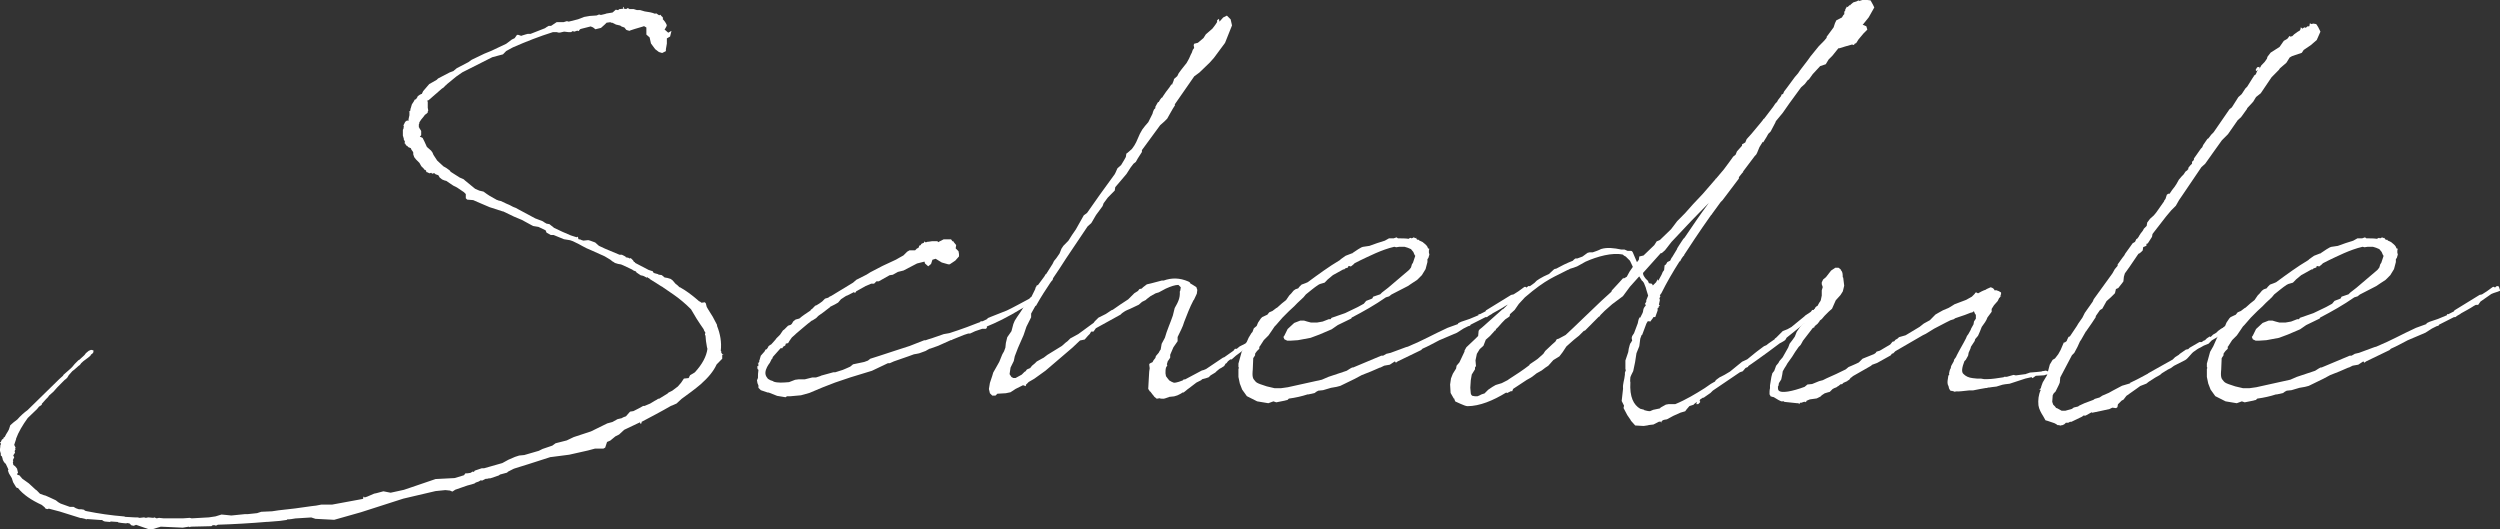 <?xml version="1.0" encoding="UTF-8"?><svg id="b" xmlns="http://www.w3.org/2000/svg" viewBox="0 0 255 54" width="255" height="54"><rect x="0" y="0" width="255" height="54" fill="#333333" stroke="none"/><path d="m65.97,28.32l-.38-.19-.24-.05-.43-.29-.05-.1c-.14-.05-.29-.1-.38-.19l-.91-.43-.24-.1-.29-.05-.33-.1-.14-.1-.1-.05-.24-.19-.57-.34-1.29-.58c-.95-.38-.91-.48-1.95-.96l-.29-.1-.62-.1-1.05-.43h-.29l-.43-.24-.1-.24-.71-.34-.57-.1-1.14-.62-.81-.34-1.1-.53h-.05l-1.33-.43-1.24-.53-.43-.19-.62-.05-.14-.14v-.43l-.19-.19-.71-.48-.38-.19-.71-.48-.19-.05-.24-.1-.24-.19-.14-.24-.29-.1-.1-.1h-.1l-.14.05-.1-.1-.14.05h-.05l-.29-.14v.05l-.05-.05.05-.05-.1-.14-.14-.05v-.05l-.29-.29-.19-.34-.1-.1-.24-.24-.19-.24-.1-.29v-.19l-.05-.1-.14-.19-.05-.14-.1-.05-.14-.05-.14-.14-.1-.05-.14-.24-.05.05v-.05l.05-.05v-.14l-.1-.14v-.1l-.1-.34v-.58l.05-.1v.05l.05-.34-.05-.05.19-.38.19-.14.14.05c0-.19.05-.38.1-.58v-.34h-.05v-.05h.1l.05-.14v-.14l.05-.05v-.05l.1-.34.19-.29.1-.19.1-.05v.05l.19-.29v-.05l.19-.14.19-.1h.05l.14-.29.62-.72.76-.43.14-.14,1.19-.62.38-.14s.05-.05.05-.05l.29-.24,1.19-.62.33-.24,1.29-.62.71-.29,1.52-.72.57-.43.29-.14.24-.34h.14l.29.1.14-.05.33-.1.19-.05h.29l1.48-.58.14-.1.24-.14h.24l.57-.38h.71l.33-.1.19.05.95-.24.62-.24.57-.1.71-.05.24-.1.19.05.43-.1.14-.05.62-.1.33-.29.24.05.1-.1.43-.05-.05-.1.1-.1v.19l.24.05.14-.1.14.05.05.05h.43l.33.1h.33l.48.14c.38.05.71.1,1.05.24l.1-.05.29.19h.14l.05-.05.05.05-.05.05.14.1.1.14-.05.1c.14.14.29.34.38.53.05.1.05.14,0,.24l-.19.34h.05l.33.29.33-.19-.14.58-.33.19v.53l-.1.58v.19l-.38.19-.33-.1-.38-.29-.43-.58-.14-.62-.33-.29v-.72l-.24-.14-.14.05-.81.24-.43.14-.1.05-.19-.05-.14-.05-.19-.24-.29-.1-.14-.1-.43-.1-.38-.19h-.1l-.1-.05-.38.05-.19.19-.38.34-.57.14-.24-.19-.24-.1-.95.24-.14.05-.14.19-.14-.05-.29.1-.19-.05-.14.1h-.29l-.43-.05-.43.1h-.14l-.19-.05h-.38c-1.38.43-2.72.96-4.05,1.54l-.1.05-.62.34-.33.34-.38.1-.71.19-3.05,1.54-.62.43-1,.82v.05h-.05l-.29.29-.1.05-1.38,1.2-.14.05.05.14v.58l.05.29-.05.1v.1l-.1.1-.19.14-.14.19-.24.29-.19.29v.1l-.05.1v.29l.05.05v.05l.05.05.14.24v.43l-.14.14.29.14.19.38.24.53.43.38.14.19.1.24.38.58.62.58.33.19.33.24.1.14.91.58.43.19.1.1,1.05.86.43.19.43.1.33.24.29.19.76.43s.1,0,.14.05l.24.05.62.29.24.1.1.05c.19.1.33.19.52.24l2.05,1.1.14.05.62.24.14.1.24.14.29.05.48.38c.57.29,1.14.53,1.71.77l.43.14.19.05.05-.05h.05l.05.24c.14.05.19,0,.33.1l.19.05.48-.05.19.05.52.19.38.34.62.29,1.48.62h.24l.38.19v.05l.14.05h.1l.19.1.05-.05.1.05.19.19.05.1.05.05.1.05v.05l1.38.72.43.14.05.14s.1,0,.1.05l.38.1.05.05.33.05.29.24.29.05.33.1.19.14.33.38.19.14.19.19h.05l.48.29c.52.34,1,.72,1.48,1.15h.05l.19.14.33-.05.1.1.1.38.14.24.48.77.43.82v.1c.33.82.48,1.68.38,2.54l.05.05v.14l.1.14h.1v.05h-.1v.43l-.57.58c-.33.72-.86,1.34-1.62,2.02-.62.53-1.29,1.01-1.95,1.49l-.52.48-.43.19-.14.05c-1,.58-2,1.1-3,1.63v.14l-.1.05-.05-.05v-.1l-1.62.77-.52.48-.38.19-.52.43-.33.14-.19.58-.19.1h-.86l-.71.19-1.91.43-1.86.24h-.05l-2.24.72-1.38.43-.14.05-.57.29-.1.1-.52.14-.19.05-.14.1-.86.29h-.14l-.19.05h-.14l-.38.19-.1-.05-.24.14-.29.1-.14.1-.33.1-.38.1-1.24.43-.29.19-.14-.05-.1-.05-.48-.05-1,.1-3.29.77-4.33,1.39-2.72.77-1.91-.1-.43-.14-1.62.1c-.29.05-.57.1-.86.1v.05l-.71.1-1.24.1h-.1c-1.67.14-3.33.24-5,.29l-.19.1-.14-.05h-.19l-.14.1-2.1.05-.1.05-.1-.05-.62.1-2.24-.1-.95.29-.33-.05-1.24-.43-.24.1-.24-.05-.19-.19c-.1,0-.19-.05-.29-.05v.05l-.52-.05-.33-.05-.05-.05c-.24,0-.48-.05-.71-.05l-.1.05-.52-.05-.14-.05-.14-.1h-.14l-1.38-.1-.14.05v-.05l-.43-.1h-.1l-2.14-.67-.19-.05-.91-.24-.14.05-.19-.05-.1-.14-.29-.24c-1.05-.48-1.91-1.06-2.43-1.73h-.1l-.1-.1-.29-.48-.14-.43-.29-.48-.1-.29.05-.1-.29-.62h-.05l-.14-.19-.1-.19v-.05l-.1-.34v.05l-.1-.1v-.19l-.1-.34.05-.34v-.14l.05-.1v-.14l-.1-.05.05-.05h.05l.1-.24.05-.05.1-.05.05-.14.1-.05c.1-.19.19-.38.33-.58l.1-.19.14-.43.33-.29.38-.29c.33-.38.71-.72,1.05-.96l3.24-3.17.38-.34.05-.1.71-.62.19-.19.24-.29.38-.38.1-.05.52-.48.14-.19.29-.24.24-.1.24.05v.19l-.1.14-.14.1s-.05.05-.05.1c-.29.29-.67.48-.95.77l-.14.19-.14.1-.43.38-.19.14-.38.43-.14.24-.14.14-.14.1-.76.77-.38.43-.43.38-.14.19-.19.19-.43.48v.1l-.29.19-.19.24-.95.91c-.52.72-.95,1.44-1.19,2.11v.05l-.19.58.14.29-.05.1.05.1-.1.05.05.05-.05.1.05.1-.19.29.1.19-.14.29.05.1-.05.1c0,.1.05.19.05.29l.19.14.19.24.1.43-.1.1s0,.05.05.1l.19.05.29.34.67.48.67.62.14.1.33.34.38.14.19.05.43.19.62.29.24.19.24.14.95.34h.38l.24.14.29.1h.24l.29.05.1.1.19.05c1.19.24,2.48.43,3.76.53h.05l.1.05h.05l.91.05h.29c.1,0,.14.05.24.05l.43-.05.19.05.24-.05.52.05.1-.05.24.1.24-.05.48.05h1.95l.71-.05.19.05,1.76-.1.67-.1.62-.19.52.05.48.05,1.38-.14h.29l.95-.1.43-.14,1.1-.05.67-.1,1.67-.19,1.72-.24.43-.05.52-.1h1.1l3.14-.58.05-.05v-.1l.05-.1.1.1.29-.1.67-.29.24-.05.71-.19.71.14h.05l1.33-.29.71-.24,2.52-.86,1.95-.1.95-.29.14-.19h.19l.33-.05.24-.14.1.05.1-.14.71-.24h.24l1.86-.53.62-.34.67-.29.43-.14.52-.05,1.48-.43.38-.19,1-.34.33-.24,1.14-.29.71-.34,1.76-.58,1.67-.82.52-.14.52-.29.43-.1c.14-.1.29-.14.43-.19l.33-.38.1-.1.33-.05.57-.29.43-.24h.14l.57-.24.48-.29.19-.1.14-.1h.1l.86-.53.1-.1.38-.19.57-.43.33-.38.29-.43.48-.05s0-.05.05-.05v-.05l.1-.19.48-.29c.76-.82,1.19-1.63,1.29-2.4l-.05-.19-.1-.62-.05-.58h-.05v-.14l.05-.1-.14-.24-.05-.14-.33-.48-.38-.58-.57-.96c-.52-.53-1.14-1.06-1.76-1.49l-1.05-.72-.14-.1-.1-.05-1.14-.72s-.05-.05-.05-.05l-.05-.05s-.1,0-.1-.05l-.05-.05Z" fill="#fff"/><path d="m82.82,32.69c-.57.43-1.1.91-1.62,1.34l-.1.1-.33.29-.24.34-.14.24-.24.05-.05.19-.24.14-.05.14h-.19l-.81.91v.1l-.1.1-.19.38-.14.19-.14.24c-.19.38-.24.72-.05,1.01l.14.19.24.14.29.1.05.05c.43.14.95.1,1.57.05l.62-.24.38-.05h.62l.76-.19h.38l.43-.14.1-.05,1.24-.34h.19l.76-.24.33-.14.43-.19.29-.24,1.14-.24.38-.14.24-.19.91-.29c1.1-.38,2.1-.67,3.1-1.01l1.48-.58h.14l.29-.1.33-.1,1.24-.43.57-.1c.57-.19,1.19-.38,1.81-.62l1.38-.53v-.1l.1.05c.1,0,.19-.05.29-.1l.29-.14.05-.1,1.95-.77c.71-.34,1.48-.77,2.29-1.2l.14-.14.14-.05h.29l.14.24-.14.14-.57.48-.52.19c-1.91,1.15-2.86,1.58-3.81,1.97v.14l-.1.1h-.38l-.71.24-.52.24h-.19l-.43.14-1.19.48-.05.05h-.1l-1.29.58-.81.29h-.05l-.19.1-.24.14-.52.19-.14.05-.24.05-.29.05-.52.19-1.52.53-.43.19h-.19l-1.62.77-2.19.67-1.57.53-1.24.48-1.38.58-.86.24-1.1.1h-.33l-.14.1-.86-.14-.86-.34h-.1l-.71-.24-.24-.24v-.24l-.1-.24-.05-.29.1-.24c0-.29,0-.53.05-.82l-.1-.1v-.14l-.05-.1.14-.05v-.29h-.05v-.05h.1l.05-.14v-.14l.05-.05v-.05l.1-.34.38-.43.1-.19.1-.05v.05l.19-.29v-.05l.19-.14.1-.05.43-.48.1-.14.38-.38.29-.43.14-.1.38-.38.29-.1.1-.1.14-.24.24-.19.38-.1c.33-.29.71-.53,1.14-.82l.05-.1.1-.05.33-.34.14-.05c.19-.1.38-.24.57-.38l.29-.29.33-.1.19-.14h.05l2.29-1.39.33-.29,1.05-.53.38-.24,1.19-.62.1-.05,1.33-.62.33-.19.43-.24.38-.38.24-.14h.57l.19-.19.14-.05.05-.1.05-.14.14-.05.05-.1.05-.05.24-.1v-.05l.05-.1.05.1h.14l.14-.05h.1l.33-.05h.57l.05.1.57-.29h.76l.14.19c.1,0,.14.05.14.1l.24.29-.05.34.29.29.05.29v.24l-.38.43-.57.38h-.14l-.67-.19-.62-.38-.33.1-.14.43-.29.24-.33-.29-.05-.19-.76.19-1.38.72-.57.14-.52.29-.33.05-1.1.62h-.24l-.24.24h-.29l-.57.24-.95.53-.14.19-.1-.1-.67.34-.14.05-.52.34-.29.34-.33.19-.48.24s-.05.1-.1.1l-.62.48-.48.34-.24.24-.38.24Z" fill="#fff"/><path d="m119.36,36.14v.34l-.19.29-.05.05-.1.34.05.1-.14.24c-.05.19-.05.38-.05.58l.05.29.14.19.19.24.24.14.24.1c.19,0,.33-.05.52-.1l.38-.14.1-.1h.14l1.71-.91.19-.05.24-.1,1.71-1.15s.1-.05.14-.05l.95-.67.14-.19h.19l.29-.24.57-.29.71-.53.14-.14.48-.29.05-.05.76-.67s.1-.05.14-.05l.1-.1.19-.1.19.24v.19l-.14.1-.43.24-.67.43-.19.19-.57.43c-.48.43-1.1.91-1.71,1.34l-.43.38h-.14l-.24.19-.14.19-.1.05-.14.24-.29.19-.19.1-.29.24-.14.14-.48.29-.19.19-.29.1-.38.1-.1.1-.48.24-.76.58-.14.1-.29.24-.14.1h-.1l-.14.1-.38.19-.33.1-.48.05c-.29.1-.48.19-.62.19s-.29,0-.38-.05l-.29.05-.24-.19-.1-.14s-.05-.05-.05-.05l-.29-.38v.05l-.19-.29.05-.91.05-.86.05-.34-.05-.38.05-.1.29-.14.1-.19.19-.24.05-.19.29-.34.1-.19.1-.14.1-.58.33-.62c.19-.72.57-1.54.81-2.26l.19-.77c.33-.58.57-1.01.52-1.68l.05-.1.05-.34-.24-.24c-.33,0-.76.14-1.29.38l-.71.38-.33.1-.52.29-.38.29-.1.1-.38.19-.33.29-.91.43-.24.1c-.24.1-.43.24-.57.34l-.14.14-2.52,1.39-.24.34h-.24l-.14.24-.19.19-.33.38-.48.1-.76.72-1.52,1.3-1.24,1.06-1.14.82-.24.14-.33.19-.29.29v.14l-.29-.1-.76.38-.52.34-.48.1-.86.05-.19.19h-.33l-.24-.24-.1-.43.1-.62.24-.72.1-.34.38-.67.24-.43.29-.72.05-.1.14-.24.14-.38.05-.48.14-.58.43-.62.19-.72.14-.34.24-.38.33-.48.19-.29.19-.34.76-.96.38-.77.05-.19.05-.05.05-.14.14-.05.57-.77.1-.14.1-.19h.05l.67-1.06.14-.29.24-.29.33-.48.19-.48.19-.29.52-.53c.24-.38.48-.77.76-1.15l.81-1.44.33-.24c.86-1.25,1.76-2.5,2.67-3.74l.14-.19.1-.19.19-.43.38-.34.29-.48.19-.34.05-.34.14-.1.43-.38.24-.34.19-.34.38-.86.24-.43.29-.38.33-.38.43-.86.05-.19.1-.24.14-.14v-.14l.24-.43.05-.05h.05l.14-.24.14-.19.1-.05.05-.1.33-.48.33-.43.19-.29.1-.05-.05.1.05-.05v-.05l.14-.34.05-.19.33-.29.14-.29.14-.19.1-.14.57-.72.24-.43.19-.43.1-.19.1-.29.14-.19-.05-.29.05-.14.38-.1.57-.48.24-.38.67-.58.29-.38.19-.29v-.19l.19-.14.05.29.38-.43.38-.19.38.38.14.62-.71,1.78-1.14,1.54-.43.48-1.05,1.01-.52.38-2,2.88.05.05-.24.38-.33.58-.24.43-.29.29-.43.38-1.86,2.54v.19l-.43.67-.19.34-.24.19-.29.38-.43.67-1.14,1.34-.05.34-.71.72-.43.58-.1.29-.67.91-.48.82-.38.34-2.19,3.26c-.43.67-.86,1.34-1.33,2.02l-.05.19-.1.1-.14.19c-.48.72-.95,1.44-1.38,2.21l-.05.1-.09.05-.43.77v.38l-.48.96-.29.86-.57,1.3-.33.86-.1.48-.33.67-.1.67.19.29.19.1h.24l.62-.34.29-.29.1-.05.14-.19.33-.14.19-.24.29-.24.19-.19.52-.29.19-.1.38-.29,1.48-.91.38-.34.19-.14.29-.29.19-.1.62-.34,1.57-1.15.1-.14.38-.38.76-.38.57-.38.14-.05c.52-.38,1.05-.72,1.57-1.06l.62-.62.38-.24.14-.19.24-.05.14-.14.38-.29.43-.1,1.1-.29h.19c.81-.29,1.62-.29,2.52.1.1.05.19.1.19.19l.24.14.38.24.1.29-.05.38-.29.62-.05.05c-.38.72-.67,1.49-.95,2.21-.14.53-.43,1.01-.67,1.54v.43l-.43.62-.33.77Z" fill="#fff"/><path d="m128.45,35.33v.24l-.24.24-.14.19s-.05.05-.05.1v.14l-.19.29-.05,1.2s-.1.72.1.96c.29.34.14.34,1.33.72l.81.19h.62l.71-.1,3.48-.77.67-.29,1.86-.62.38-.24.19-.1h.1l2.86-1.2h.19l.33-.19.43-.1,1.57-.58.19-.05c1.71-.72,2.38-1.15,4.05-1.92l1.05-.38.05-.1.29-.14.86-.29.91-.38v-.1h.14l.57-.29.05-.1,2.57-1.58.24-.05c.33-.19.67-.43,1.05-.72.1-.1.24-.05.29.05v-.05l.19-.14.19.05.14.43-.24.1-.43.14-.24.1-1.1.77-.24.34h-.24l-.19.1c-.43.29-.91.53-1.33.77l-.05.05-.33.19-.19.14h-.14l-1.52.77-.05.1-.19.05-.38.19-.1.05-.67.43-1.81.77c-.57.29-1.14.62-1.71.86l-.14.14-2.38,1.15-.19.14-.1-.14-.52.34-.57.1-.38.19h-.05c-.62.29-1.24.53-1.86.77l-.71.38-1.48.72-.38.1-.57.1-.81.24-.48.05-.19.1-.19.14-.62.14h-.1c-.57.19-1.24.34-1.91.43l-.14.14-.24.05h.05l-.95.19-.29-.1-.52.19-1.14-.19-1.05-.53-.48-.67-.24-.62-.14-.67v-.82l.05-.1-.05-.1v-.34l.33-1.2.33-.58.38-.86.29-.48.1-.1.14-.38.29-.24.14-.34.29-.43.14-.14.52-.24.19-.24.33-.14.38-.29.1-.05.48-.43.43-.34.33-.48.19-.19.24-.29.19-.14.29-.1.1-.14.24-.24.38-.14.24-.1c1.05-.77,2.14-1.58,3.29-2.26l.1-.1.48-.34.62-.24s.1,0,.1-.05l.57-.38.33-.19.14-.05.67-.1c.52-.19,1.05-.38,1.57-.53l.43-.24h.48l.29-.1.14.1c.38,0,.76,0,1.1.05l.05-.05.14-.05.1.05.14-.05.05-.05.29.1v-.05h.05l-.05.1.14.1h.14l.05.1h.05l.29.14.05.05c.24.19.43.34.48.58l.14.05-.05.1h.05l-.05.05v.24l.05.19-.1.34-.1.14v.29l-.19.72-.38.62-.48.48-.52.34-.43.29-1.67.86-.24.19-.33.1c-1.1.77-2.29,1.44-3.48,2.06l-.05.1-1.38.67-.62.43-1.24.53-.91.34-1.29.24-.76.05h-.33l-.29-.14-.1-.24.1-.14.33-.67.67-.62.62-.24h.38l.33.1.38.1h.62l.57-.1.62-.24h.19l.1-.14,1.38-.48,1.29-.62.62-.34.24-.29.62-.24.1-.19.71-.24.19-.19.62-.48,2.14-1.82.19-.24.1-.34.1-.14.24-.72-.05-.05-.05-.1-.1-.24-.24-.29-.33-.14-.33-.1h-.52l-.33.05-.19-.05c-1.29.29-2.67,1.01-3.48,1.39l-.57.29-.14.14-.24.19-.19-.05s-.05.05-.1.05v.1l-.29.1-.1.1h-.1l-1.05.58-.52.43-.33.34-.48.14-.19.1c-.43.29-.81.62-1.24.96l-.24.29-.62.58-.33.34-.52.48-.67.67-.67.77-.14.14-.29.43-.33.48-.48.48-.43.67Z" fill="#fff"/><path d="m172.75,41.28l-.43.14-.29.34-.14.19-.48.14-.76.34-.62.34-.29.05-.14.05-.14.14v.1l-.05-.05v-.05h-.19l-.57.29-.43.05c-.1,0-.14.05-.24.05l-.33.05-.86-.05-.43-.48-.05-.1-.33-.48-.38-.72.05-.24-.24-.48.14-1.25c-.05-.53.14-.86.19-1.44v-.19l.1-.29-.05-.05v-.91l.29-.86.05-.34.1-.38.05-.14.1-.14.05-.1s.05-.05.05-.05l-.05-.29.05-.19.19-.29.38-1.01.05-.24.05-.19.1-.19.05.05.24-.48.05-.14v-.05l.05-.24.1-.19.09-.1.05-.1-.1-.1.14-.24v-.14l.19-.48-.19-.62-.05-.19-.19-.48-.14-.19s-.1-.05-.1-.1l-.24-.38-.95,1.06-.71.96-1.1.82-.76.67-.43.43-.09.14-.1.05-1.38,1.39-.14.05-.48.48-.24.19c-.38.29-.71.62-1.05.91l-.38.58-.33.43-.62.38-.52.58-.29.19-.38.29-.52.29-.24.19-.33.24-.43.24-1.38.91-.05.1-.05.14h-.14l-.38.19-.1-.05c-1.33.82-2.72,1.39-3.95,1.39-.29,0-1.19-.48-1.24-.48-.05-.14-.1-.19-.1-.29h-.05l-.33-.58-.05-.86.09-.62.19-.48.33-.53.05-.29.29-.34.52-1.1v-.1l.19-.34.91-.86.29-.29.05-.53.1-.14.24-.19,2.1-1.87h.05c.57-.58,1.19-1.15,1.76-1.63l.05-.05.43-.38.29-.14.67-.48.24-.24.29-.19.43-.24.52-.24.52-.48.1-.05h.09c.52-.29,1.1-.58,1.72-.82l.14-.14.14-.1h.19l.52-.19.52-.38.19-.05h.33c.29-.1.57-.19.86-.34.62-.19,1.33-.1,2.05.05h.33l.33.14h.33c.1,0,.14.05.19.14l.43,1.01.19-.24.05-.34.43-.1,1.1-1.06.24-.38.33-.14,1.14-1.1.62-.82.81-.82.81-.91,1-1.06,1.29-1.49v-.05h.05l.81-.96.57-.77.38-.53.24-.19.14-.34.52-.58v-.14l.33-.19.14-.34.48-.53,1-1.2.19-.24.05-.1h.05l.95-1.25.19-.29.19-.19.1-.19.33-.43v-.1l.19-.1.1-.24.29-.38.81-1.1.33-.38.19-.29.81-1.06.24-.34.86-1.06.57-.58.24-.29v-.1l.71-.96.14-.43.14-.29.57-.29.14-.24.1-.1v-.24l.1-.14v-.1l.14-.24v-.05l.1.05.19-.19h.1v-.05l.29-.24.33-.1.19-.1.1.05.33-.1.05-.05h.24l.14.05.38.05.24.43.14.29-.57,1.01-.62.77h.05l.33.14.1.34-.38.38-.52.62-.24.38-.14.05-.09.14-.19-.05-.67.19-.62.19h-.1l-.62.77-.38.38-.29.48-.57.19-.76.82-.38.53-.14.1-.29.38-.38.34-1.19,1.63-.67.96-.71.86-.05.14-.48.91-.24.24-.19.34-.33.53-.05-.05-.33.53-.24.58-.1.19-.14.14-1.19,1.58v.1h-.05l-.38.48v.14l-1.67,2.21-.19.19-.91,1.25v.05h-.05c-1.29,1.82-2.29,3.36-2.76,4.08v.05l-.1.1-.14.19-.14.24v.05l-.1.05c-.67,1.06-1.29,2.11-1.86,3.26l-.05.05c-.05.1-.1.14-.1.19h.05v.1l-.09.14.05.19-.1.48.1.1-.14.1.05.05-.14.1v.24l-.24.67h-.19l-.05.1-.29.38-.05-.05h-.19l-.14.24-.43,1.15h-.05l-.14.38-.1.77-.29.72-.14.91-.19.91-.19.38-.1.24c0,.19-.05.38,0,.53-.09,1.49.33,2.3,1,2.69l.38.1.05.05c.19.05.38.1.57.1l.33-.14.67-.14.1-.1.52-.29.29-.05h.67c1.05-.43,2.1-1.06,3-1.63l.62-.43.33-.19.1-.05.05-.1.1-.1.33-.24.48-.24.57-.34,1.24-1.01.52-.24.76-.62.24-.19.71-.53.24-.1.24-.19.62-.43v-.05l.14-.1.67-.67.48-.19.43-.24.05-.05,1.24-1.01.1-.1.57-.38.1-.14.05-.05h.14l.1-.1.1-.19.14-.1h.14l.05-.05h.29l.19.34-.14.19-.24.05s-.05.05-.05.05h-.05l-3.29,2.64-.14.24-.14.1-.24.14-.19.1c-.81.62-1.62,1.2-2.43,1.78l-.76.53-.05.1-.24.1-.29.34-.29.1-2.76,1.87-.24.24-.62.43-.05.05h-.1l-.29.19-.05.14-.14.05.19-.05v.14l-.19.19h-.19l.05-.24-.05.05-.24.19Zm-20.29-7.54l-.48.53-.43.38-.24.62-.38.34-.29.48-.14.67.05.58-.1.14v.19l-.33.53-.1.58-.05.77.05.58.05.14.1.1.29.05h.24l.24-.1c.14-.1.33-.14.48-.19l.38-.38.43-.29.33-.19.62-.19.57-.29s.1-.05.14-.1c.76-.48,1.48-.96,2.1-1.44l.05-.1.57-.38c.14-.1.29-.19.43-.34l.38-.34.19-.29.71-.67.33-.29.14-.24.19-.05.71-.38c1.05-.96,2.19-2.11,3.67-3.5l1-.91.05-.14.76-.82.43-.48v.1l.33-.19.29-.53.33-.48-.29-.62-.43-.43-.19-.1-.1-.1c-1.1-.24-2.62.19-3.81.72l-.86.48-.38.14-.33.1c-.09.05-.24.14-.29.14-1.24.67-2.1.86-4.33,2.78l-.62.67-.43.62-.48.43v.1l-.05.14-.43.29-.33.34-.38.43-.19.19h-.05v.14l-.14.05Zm15.24-5.52l.05.05.1.14.24.24.1.24.29.05.1.14v.05l.38-.38v-.1h.05l.05-.14h.05v.1h.05l.29-.53.05-.1.1-.24.14-.19.05-.48.14-.1.14-.24.29-.14.14-.29.05-.05.52-.86v-.05l.24-.38.38-.58.14-.14c.81-1.2,1.62-2.4,2.48-3.55-1.05,1.06-2.48,2.54-3.81,3.98l-.67.86-.33.29h-.1l-1.81,2.02c0,.14.05.29.14.38Z" fill="#fff"/><path d="m198.8,38.11c.05-.19.05-.38.19-.58v-.1l.05-.14.24-.43.05-.19.14-.19s.1-.14.1-.19l.05-.1c.29-.58.62-1.1.91-1.68l.1-.24.14-.19.24-.43.05-.14.24-.43.05-.29.19-.29v-.38l-.1-.14-.1-.24-.19.14h-.1l-.62.24-1,.34-.14.1-.33.1-.48.24-1.19.62-.86.53-.29.14-2.81,1.63-.24.24h-.1l-.14.19-1.38.77-.52.19-.1.1-1.86,1.06-.1.1-.1.05-.19.24-.14.05v.05l-.43.19-.14.14h-.14l-.24.19-.1.05-.05.05-.1.05-.14.05-.19.1-.29.29-.19.05-.33.1-.29.19-.14.14-.38.19-.71.1-.33.14v.05l-.14.1-.05-.05h-.05l-.29.1h-.14l-.05.1-.05.05-.05-.05.05-.05h-.19l-1.33-.14v-.05h-.29l-.29-.14-.48-.29c-.09,0-.14-.05-.24-.05v-.05l-.05.05-.14-.24c0-.24,0-.43.05-.62v-.29l.14-.86.1-.38.19-.24.14-.38.05-.14.24-.29.1-.19.33-.38.57-1.01.14-.38.29-.38.24-.34.19-.48.29-.43.19-.24.29-.24.05-.1.1-.1.24-.34v-.1h.05l.24-.38.67-.72.19-.34.1-.14.05-.1.1-.48v-.53l.1-.34-.1-.29v-.19l.14-.29.29-.24.52-.67.43-.29h.33l.24.19v.05s0,.05.05.05c.14.19.14.43.14.67l.05.05.1.82-.14.58-.24.38-.48.53-.38.86-.33.29-.14.14-.29.29-.29.34-.19.14-.05.1-.19.24-.29.24-.05.14h-.05l-.1.05-1,1.3-.1.19-.14.24-.19.19c-.24.34-.48.67-.67,1.01l-.48.67c-.1.19-.19.34-.29.48l-.19.34-.05.34-.1.48-.24.38-.05.29-.05.05c0,.14,0,.29.05.38.24.38,1.48.1,2.67-.34l.29-.24.48-.05.71-.29.38-.1.38-.19c.67-.29,1.29-.58,1.95-.91l.29-.24.33-.14.43-.19.29-.14.38-.38,1.19-.48s.1-.1.14-.1l.1-.14.33-.1,1.05-.62.05-.05.19-.24.19-.05.1-.14.24-.14.14-.14.67-.19,1.43-.86.43-.34.62-.34.57-.58.33-.19.43-.24.57-.24.24-.14.38-.24,1.14-.43.19-.1.43-.24.29-.29.05-.1.1-.05.19.1c.24-.14.52-.29.81-.38l.05-.05.43-.19.14.05c.14.05.24.19.29.29l.1-.05.29.1.24.14v.19l-.1.14h.1v.1l-.1-.05v.1l-.1.1-.14.29-.38.43-.24.38v.29l-.43.58-.1.24-.14.24-.24.34-.1.14-.19.48-.19.43-.29.34-.05.19-.38.58-.05.19-.19.43-.05.29-.24.43-.14.14c-.24.62-.33,1.1-.1,1.3.24.24.52.38.95.43l.48.05h.38l.29.05h.33c.52,0,1.05-.1,1.67-.19l.05-.05h.29l.67-.19.24.05,1.05-.14.05-.05h.05l.29-.1.62-.05.48-.05h.05s.1-.05.14-.05h.05l.29-.05.24.1.1.14-.19.14-.19.05-.14.05-.86.05-.19.14-.14.1-.1-.1-.62.14-1.62.53-.43.05-.29.05-.62.19-.43.05-.33.05h-.1s-.1.05-.14.05h-.1l-.57.1-.71.14h-.38c-.57.05-1.05.14-1.38.1l-.1.05-.1-.05c-.1,0-.14-.05-.19-.05h-.14l-.14-.19-.05-.14v-.1l-.05-.05v-.05c-.1-.14-.1-.43-.05-.67l.05-.34.1-.14Z" fill="#fff"/><path d="m217.23,39.07c.62-.29,1.24-.62,1.86-.96l.05-.05,2.48-1.39.24-.24.38-.24.1-.1.62-.43.24-.05.14-.14,1-.58h.24l.19-.14.14-.05.19-.19.29-.19.1.05.24-.24.33-.19.19-.19.33-.24.52-.19.43-.24c.33-.19.67-.43,1-.67.05-.05.1-.05.14-.05l.14-.19h.14l.14.05.14.19-.05.19-.19.14-.19.05-.14.1-.1.1h-.1c-.91.62-1.91,1.15-2.86,1.73l-.33.34-.48.19-.33.19c-.24.1-.43.24-.62.38-.33.19-.62.72-.95.91l-1.14.58-.33.24-.29.14-.62.38-.1.1-.14.1-.43.24-.67.43-.24.19-.62.24-.33.24-.14.1-.95.67-.29.38-.19.1-.38.38-.05.29-.14.1-.38-.05-.29.14-.86.19-.91.19-.05-.05-.62.34h-.24l-.1.1-1.1.53h-.14l-.19.1h-.24l-.14.14-.19.1h-.05l-.19.05-.14-.05h-.14l-.14-.1-.19-.1-.71-.24-.19-.05-.24-.43c-.19-.29-.43-.72-.48-1.1-.05-.53,0-1.06.24-1.58h-.14v-.05h.05l.1-.14.05-.19.14-.38.43-.72.29-1.1.29-.48.24-.14.33-.43.24-.43.33-.77h.1l.19-.14.05-.14.14-.29.14-.05.71-1.06.14-.24.43-.62.24-.48.81-1.15.1-.24,1.91-2.64.24-.43.29-.34v-.14l.48-.67.19-.24.1-.19.76-1.06.24-.14.14-.29.1-.05.14-.19.05-.1.19-.29.05-.05.14-.19.1-.19.29-.29v-.05l.05-.29.29-.38.38-.34.24-.29.81-1.15v-.05l.14-.19.14-.43.14-.1h.14c.14-.24.33-.48.52-.72l.19-.29.24-.43.29-.34.19-.19.19-.29.19-.14s.05-.1.1-.1v-.14l.19-.24.19-.19v-.19l.19-.19v-.14l.71-1.01.14-.14.1-.24.43-.62.1-.05.29-.38.24-.24,1.62-2.35.24-.19.67-1.06.33-.29.38-.58.19-.19.57-.91.1-.14v-.05l.19-.14.05-.1.1-.24.1-.14-.19.14-.05-.1v-.05l.14-.24.24-.05v.19l.19-.34.33-.34.24-.34.05-.19.33-.43.91-.58.43-.62.33-.19.1-.1.1-.14v-.05h.05l.1.05.19-.05.19-.19.33-.24.24-.14.1-.19-.05-.1h.14l.05.1.24-.14.14.05.05-.05c.1-.05.1-.14.19-.1h.1l.05-.14v-.14h.14v.05l.24-.05.29.05.19.29.24.48-.38.86-.62.53-.71.48-.19.29-1,.34-.24.14-.33.53-.67.58-.09.14-.76.77-1.1,1.63-.48.38-.29.48-.62.67v.05l-.62.86-.33.29-1,1.44-.62.62-.76,1.06-.95,1.34-.38.34-1.95,2.88-.33.48-.33.58-.48.48-.52.62-1.38,1.78-.05.29-.43.67-.14.05v.19l-.33.14-.05.34-.19.19-.19.14h-.05l-.91,1.34-.48.67-.1.34-.05.48-.14.19-.38.48-.24.1-.1.43-.38.38-.48.43-.43.77-.24.14-.43.62v.1l-.38.58-.57.82s0,.05-.05.05l-.52.91s-.1.1-.1.14l-.24.53-.33.62-.24.24-1.19,2.26-.05.53-.1.24-.33.67-.19.19-.1.19-.05.67.1.29.19.19.1.14.14.05.43.24h.38l.67-.19.19-.14.43-.1.14-.1.52-.24.91-.34.14-.1.48-.14.29-.19.67-.29.43-.24.91-.48.81-.24h.05Z" fill="#fff"/><path d="m227.23,35.33v.24l-.24.24-.14.19s-.05.05-.05.1v.14l-.19.29-.05,1.2s-.1.72.1.96c.29.34.14.34,1.33.72l.81.19h.62l.71-.1,3.48-.77.67-.29,1.86-.62.38-.24.19-.1h.1l2.86-1.2h.19l.33-.19.43-.1,1.57-.58.19-.05c1.71-.72,2.38-1.15,4.05-1.92l1.05-.38.05-.1.29-.14.86-.29.91-.38v-.1h.14l.57-.29.05-.1,2.57-1.58.24-.05c.33-.19.67-.43,1.05-.72.1-.1.24-.05.29.05v-.05l.19-.14.19.05.14.43-.24.1-.43.14-.24.1-1.1.77-.24.34h-.24l-.19.1c-.43.29-.91.53-1.33.77l-.05.05-.33.19-.19.14h-.14l-1.52.77-.05.1-.19.05-.38.19-.1.05-.67.43-1.81.77c-.57.29-1.14.62-1.71.86l-.14.14-2.38,1.15-.19.14-.1-.14-.52.34-.57.1-.38.19h-.05c-.62.29-1.24.53-1.86.77l-.71.38-1.48.72-.38.1-.57.1-.81.24-.48.05-.19.1-.19.14-.62.14h-.1c-.57.19-1.24.34-1.91.43l-.14.14-.24.05h.05l-.95.19-.29-.1-.52.19-1.14-.19-1.05-.53-.48-.67-.24-.62-.14-.67v-.82l.05-.1-.05-.1v-.34l.33-1.2.33-.58.38-.86.29-.48.1-.1.14-.38.29-.24.14-.34.29-.43.14-.14.52-.24.19-.24.33-.14.38-.29.1-.05.48-.43.43-.34.33-.48.19-.19.24-.29.19-.14.29-.1.1-.14.24-.24.38-.14.24-.1c1.05-.77,2.14-1.58,3.29-2.26l.1-.1.48-.34.62-.24s.1,0,.1-.05l.57-.38.33-.19.14-.05.67-.1c.52-.19,1.05-.38,1.57-.53l.43-.24h.48l.29-.1.14.1c.38,0,.76,0,1.1.05l.05-.05.14-.05.1.05.14-.05.05-.05.29.1v-.05h.05l-.05.1.14.1h.14l.05.1h.05l.29.14.05.05c.24.19.43.34.48.58l.14.05-.05.1h.05l-.05.05v.24l.05.19-.1.34-.1.14v.29l-.19.72-.38.62-.48.48-.52.34-.43.29-1.67.86-.24.19-.33.1c-1.1.77-2.29,1.44-3.48,2.06l-.05.1-1.38.67-.62.43-1.24.53-.91.34-1.29.24-.76.05h-.33l-.29-.14-.1-.24.1-.14.33-.67.67-.62.62-.24h.38l.33.1.38.1h.62l.57-.1.62-.24h.19l.09-.14,1.38-.48,1.29-.62.62-.34.24-.29.62-.24.1-.19.71-.24.19-.19.62-.48,2.14-1.82.19-.24.1-.34.1-.14.24-.72-.05-.05-.05-.1-.1-.24-.24-.29-.33-.14-.33-.1h-.52l-.33.05-.19-.05c-1.29.29-2.67,1.01-3.48,1.39l-.57.29-.14.14-.24.19-.19-.05s-.05.05-.1.05v.1l-.29.1-.1.1h-.1l-1.05.58-.52.43-.33.34-.48.14-.19.1c-.43.29-.81.62-1.24.96l-.24.29-.62.58-.33.34-.52.48-.67.67-.67.77-.14.14-.29.43-.33.48-.48.48-.43.67Z" fill="#fff"/></svg>
